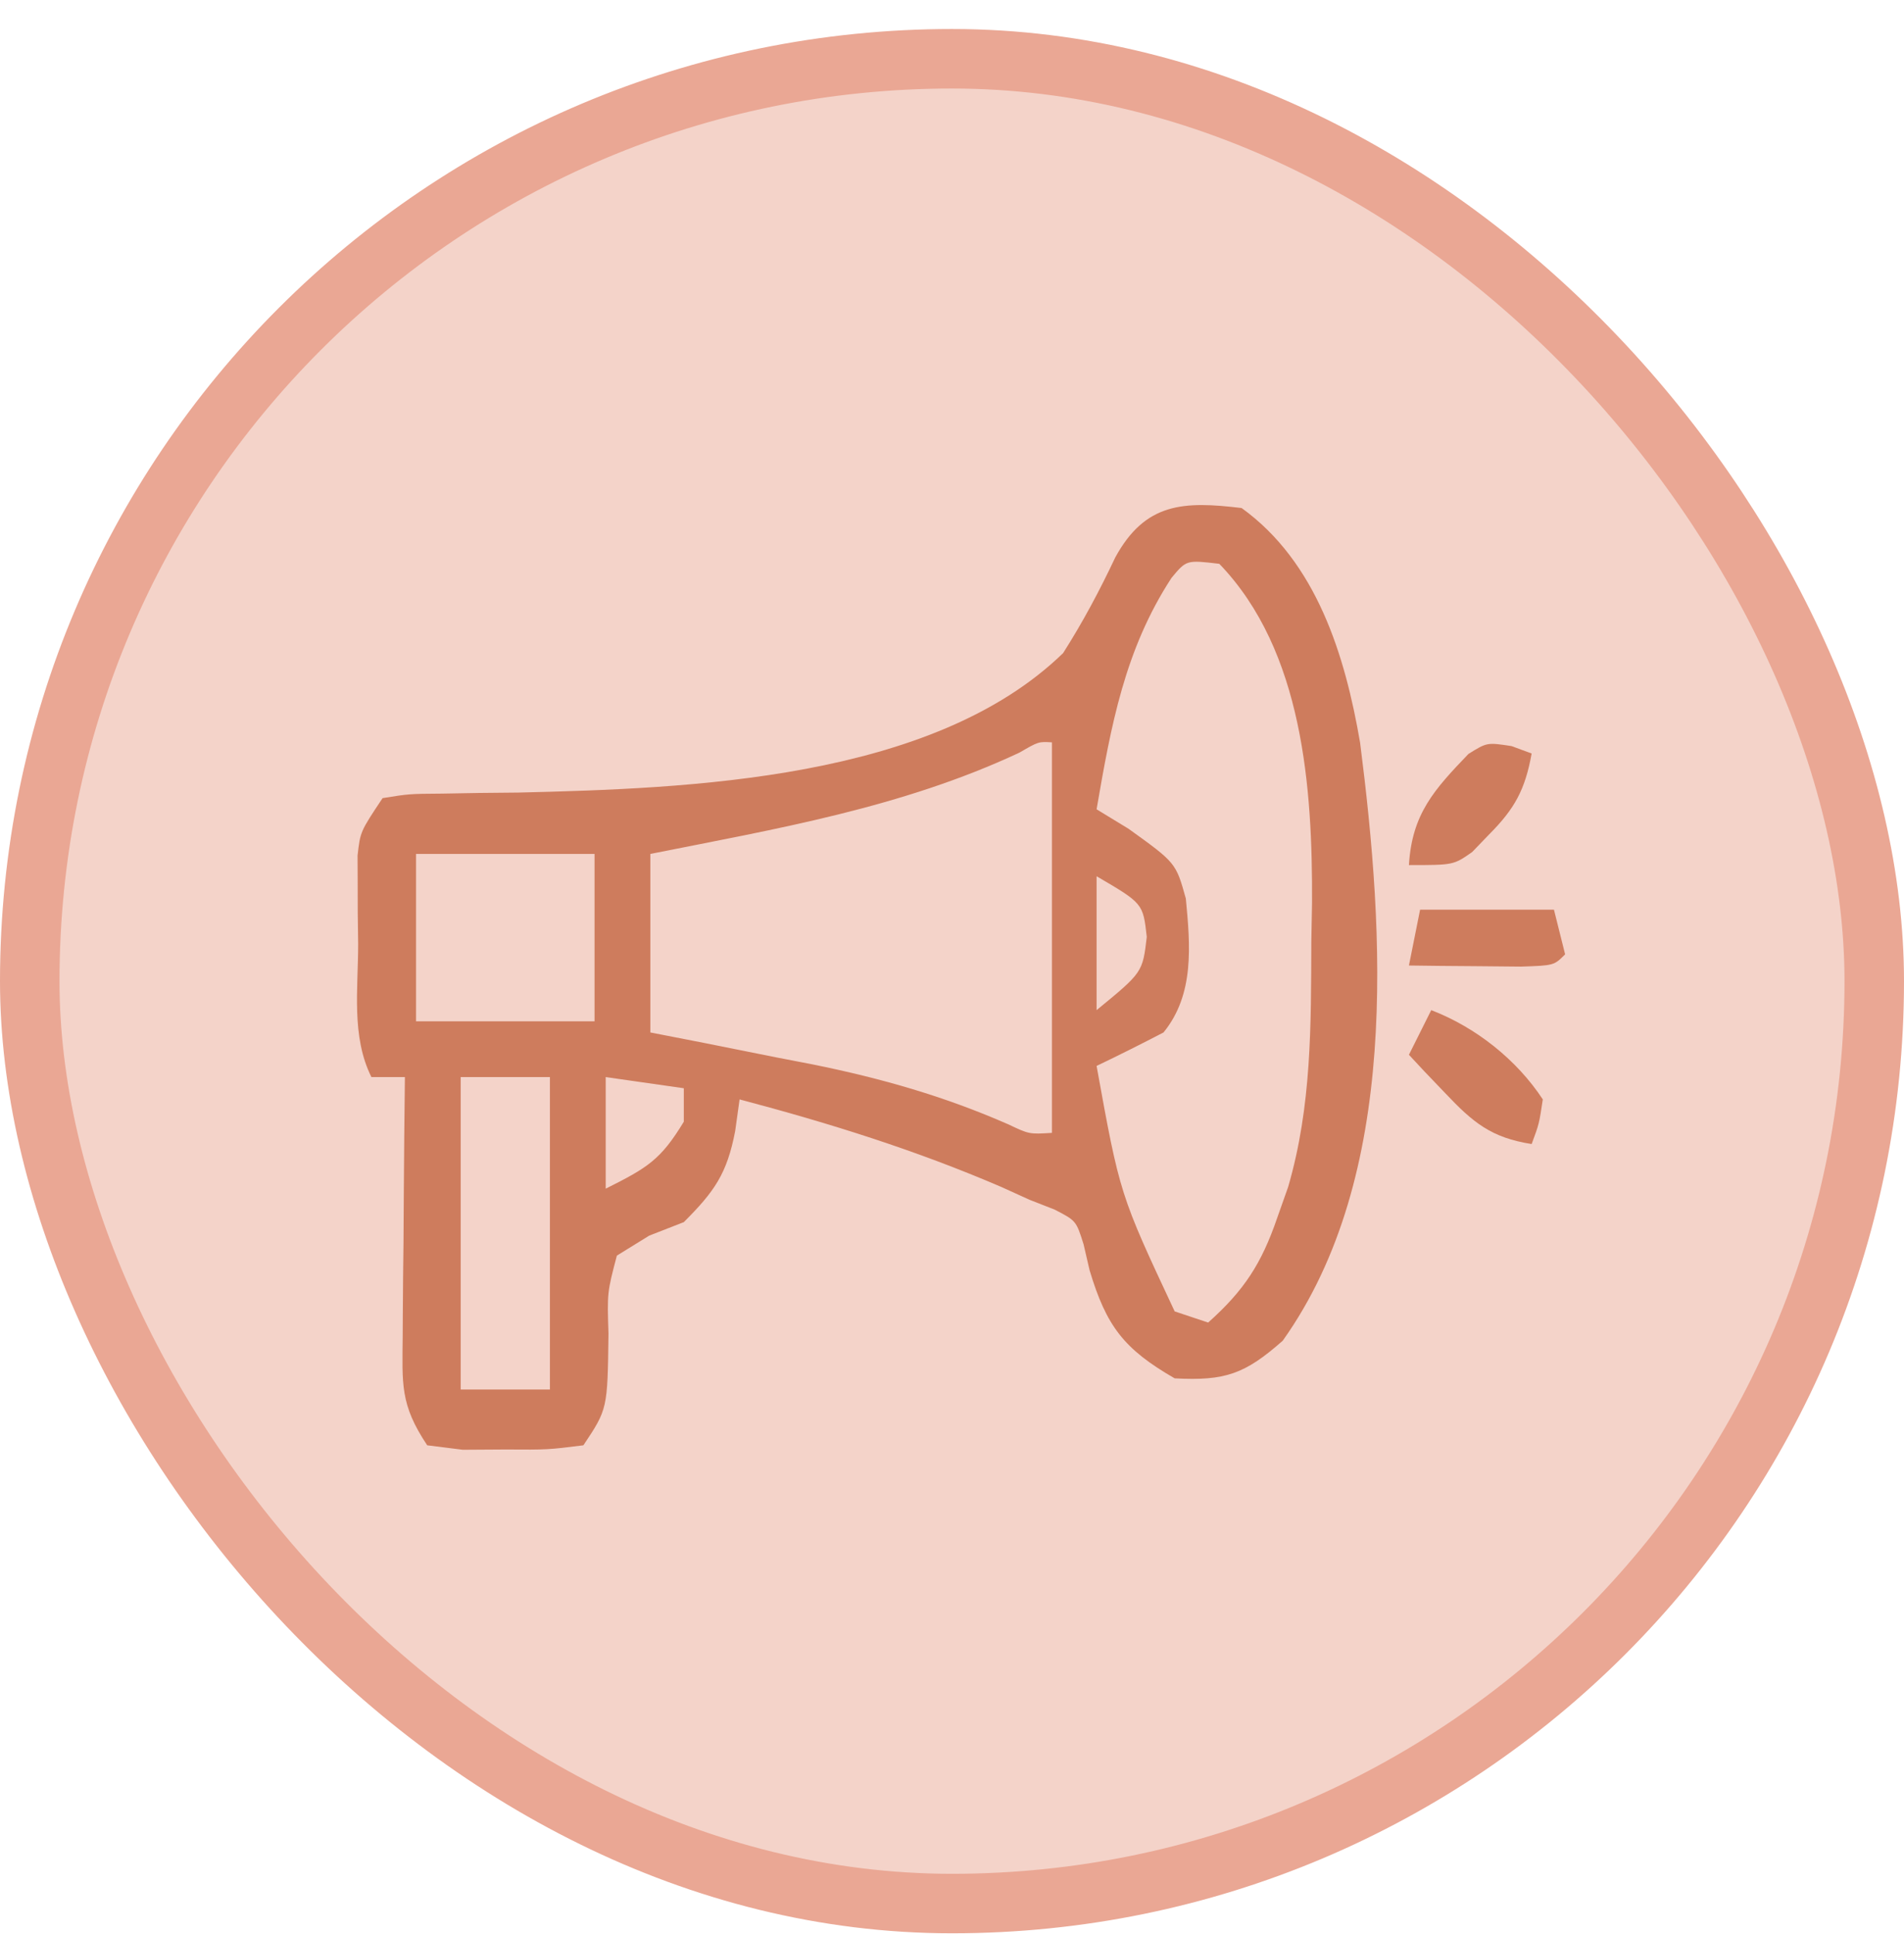 <svg width="64" height="65" viewBox="0 0 64 65" fill="none" xmlns="http://www.w3.org/2000/svg">
<rect x="1" y="1.975" width="62" height="62" rx="31" fill="#F4D3C9" stroke="#EAA794" stroke-width="2"/>
<path d="M41.735 17.074C44.249 18.887 45.213 22.013 45.718 24.963C46.537 31.375 47.059 39.522 43.117 45.059C41.846 46.182 41.178 46.414 39.485 46.324C37.774 45.338 37.19 44.57 36.625 42.692C36.559 42.404 36.492 42.116 36.423 41.82C36.173 41.027 36.173 41.027 35.453 40.654C35.175 40.545 34.897 40.437 34.61 40.324C34.141 40.111 34.141 40.111 33.663 39.894C30.777 38.652 27.892 37.752 24.86 36.949C24.811 37.3 24.762 37.65 24.712 38.011C24.437 39.449 24.015 40.044 22.985 41.074C22.601 41.224 22.218 41.373 21.823 41.527C21.464 41.749 21.105 41.971 20.735 42.199C20.409 43.439 20.409 43.439 20.453 44.824C20.422 47.356 20.422 47.356 19.61 48.574C18.414 48.724 18.414 48.724 16.985 48.715C16.513 48.718 16.041 48.721 15.555 48.724C15.161 48.675 14.766 48.625 14.36 48.574C13.44 47.195 13.523 46.522 13.536 44.879C13.537 44.63 13.539 44.382 13.54 44.127C13.544 43.336 13.553 42.545 13.563 41.754C13.567 41.217 13.57 40.68 13.573 40.144C13.581 38.829 13.594 37.514 13.61 36.199C13.238 36.199 12.867 36.199 12.485 36.199C11.802 34.835 12.04 33.225 12.039 31.723C12.035 31.378 12.03 31.033 12.025 30.678C12.025 30.346 12.024 30.015 12.023 29.674C12.022 29.37 12.02 29.067 12.019 28.754C12.11 27.949 12.11 27.949 12.86 26.824C13.751 26.68 13.751 26.68 14.868 26.672C15.277 26.665 15.686 26.657 16.107 26.65C16.544 26.645 16.98 26.641 17.43 26.637C23.162 26.498 31.339 26.217 35.735 21.949C36.4 20.904 36.959 19.854 37.488 18.734C38.497 16.885 39.788 16.839 41.735 17.074ZM39.379 19.421C37.805 21.833 37.345 24.39 36.86 27.199C37.393 27.524 37.393 27.524 37.938 27.856C39.526 28.999 39.526 28.999 39.86 30.199C40.01 31.776 40.155 33.417 39.11 34.699C38.366 35.086 37.616 35.462 36.86 35.824C37.642 40.141 37.642 40.141 39.485 44.074C39.856 44.198 40.227 44.322 40.61 44.449C41.822 43.367 42.404 42.467 42.93 40.934C43.051 40.591 43.173 40.247 43.298 39.894C44.093 37.167 44.066 34.47 44.078 31.653C44.086 31.218 44.094 30.782 44.102 30.334C44.119 26.504 43.809 21.878 40.985 18.949C39.881 18.818 39.881 18.818 39.379 19.421ZM34.267 25.294C30.321 27.142 26.109 27.853 21.86 28.699C21.86 30.679 21.86 32.659 21.86 34.699C22.466 34.817 23.072 34.935 23.697 35.057C24.506 35.219 25.316 35.381 26.125 35.543C26.523 35.62 26.921 35.697 27.331 35.776C29.63 36.242 31.732 36.841 33.883 37.783C34.595 38.121 34.595 38.121 35.36 38.074C35.36 33.743 35.36 29.412 35.36 24.949C34.908 24.922 34.908 24.922 34.267 25.294ZM13.985 28.699C13.985 30.556 13.985 32.412 13.985 34.324C15.965 34.324 17.945 34.324 19.985 34.324C19.985 32.468 19.985 30.612 19.985 28.699C18.005 28.699 16.025 28.699 13.985 28.699ZM36.86 29.449C36.86 30.934 36.86 32.419 36.86 33.949C38.407 32.681 38.407 32.681 38.547 31.488C38.421 30.362 38.421 30.362 36.86 29.449ZM15.485 36.199C15.485 39.664 15.485 43.129 15.485 46.699C16.475 46.699 17.465 46.699 18.485 46.699C18.485 43.234 18.485 39.769 18.485 36.199C17.495 36.199 16.505 36.199 15.485 36.199ZM20.36 36.199C20.36 37.437 20.36 38.674 20.36 39.949C21.768 39.245 22.208 38.98 22.985 37.699C22.985 37.328 22.985 36.957 22.985 36.574C22.118 36.451 21.252 36.327 20.36 36.199Z" fill="#CE7C5D"/>
<path d="M48.109 33.949C49.605 34.525 50.977 35.608 51.859 36.949C51.735 37.773 51.735 37.773 51.484 38.449C50.125 38.236 49.514 37.728 48.578 36.738C48.348 36.498 48.118 36.258 47.881 36.01C47.623 35.733 47.623 35.733 47.359 35.449C47.607 34.954 47.854 34.459 48.109 33.949Z" fill="#CE7C5D"/>
<path d="M47.734 30.574C49.219 30.574 50.704 30.574 52.234 30.574C52.358 31.069 52.482 31.564 52.609 32.074C52.234 32.449 52.234 32.449 51.131 32.486C50.459 32.479 50.459 32.479 49.773 32.473C49.1 32.468 49.1 32.468 48.413 32.462C48.065 32.458 47.718 32.454 47.359 32.449C47.483 31.831 47.607 31.212 47.734 30.574Z" fill="#CE7C5D"/>
<path d="M50.809 25.075C51.032 25.157 51.255 25.24 51.484 25.324C51.266 26.533 50.92 27.175 50.055 28.043C49.867 28.238 49.679 28.434 49.485 28.635C48.859 29.074 48.859 29.074 47.359 29.074C47.461 27.346 48.216 26.532 49.359 25.339C49.984 24.949 49.984 24.949 50.809 25.075Z" fill="#CE7C5D"/>
</svg>
